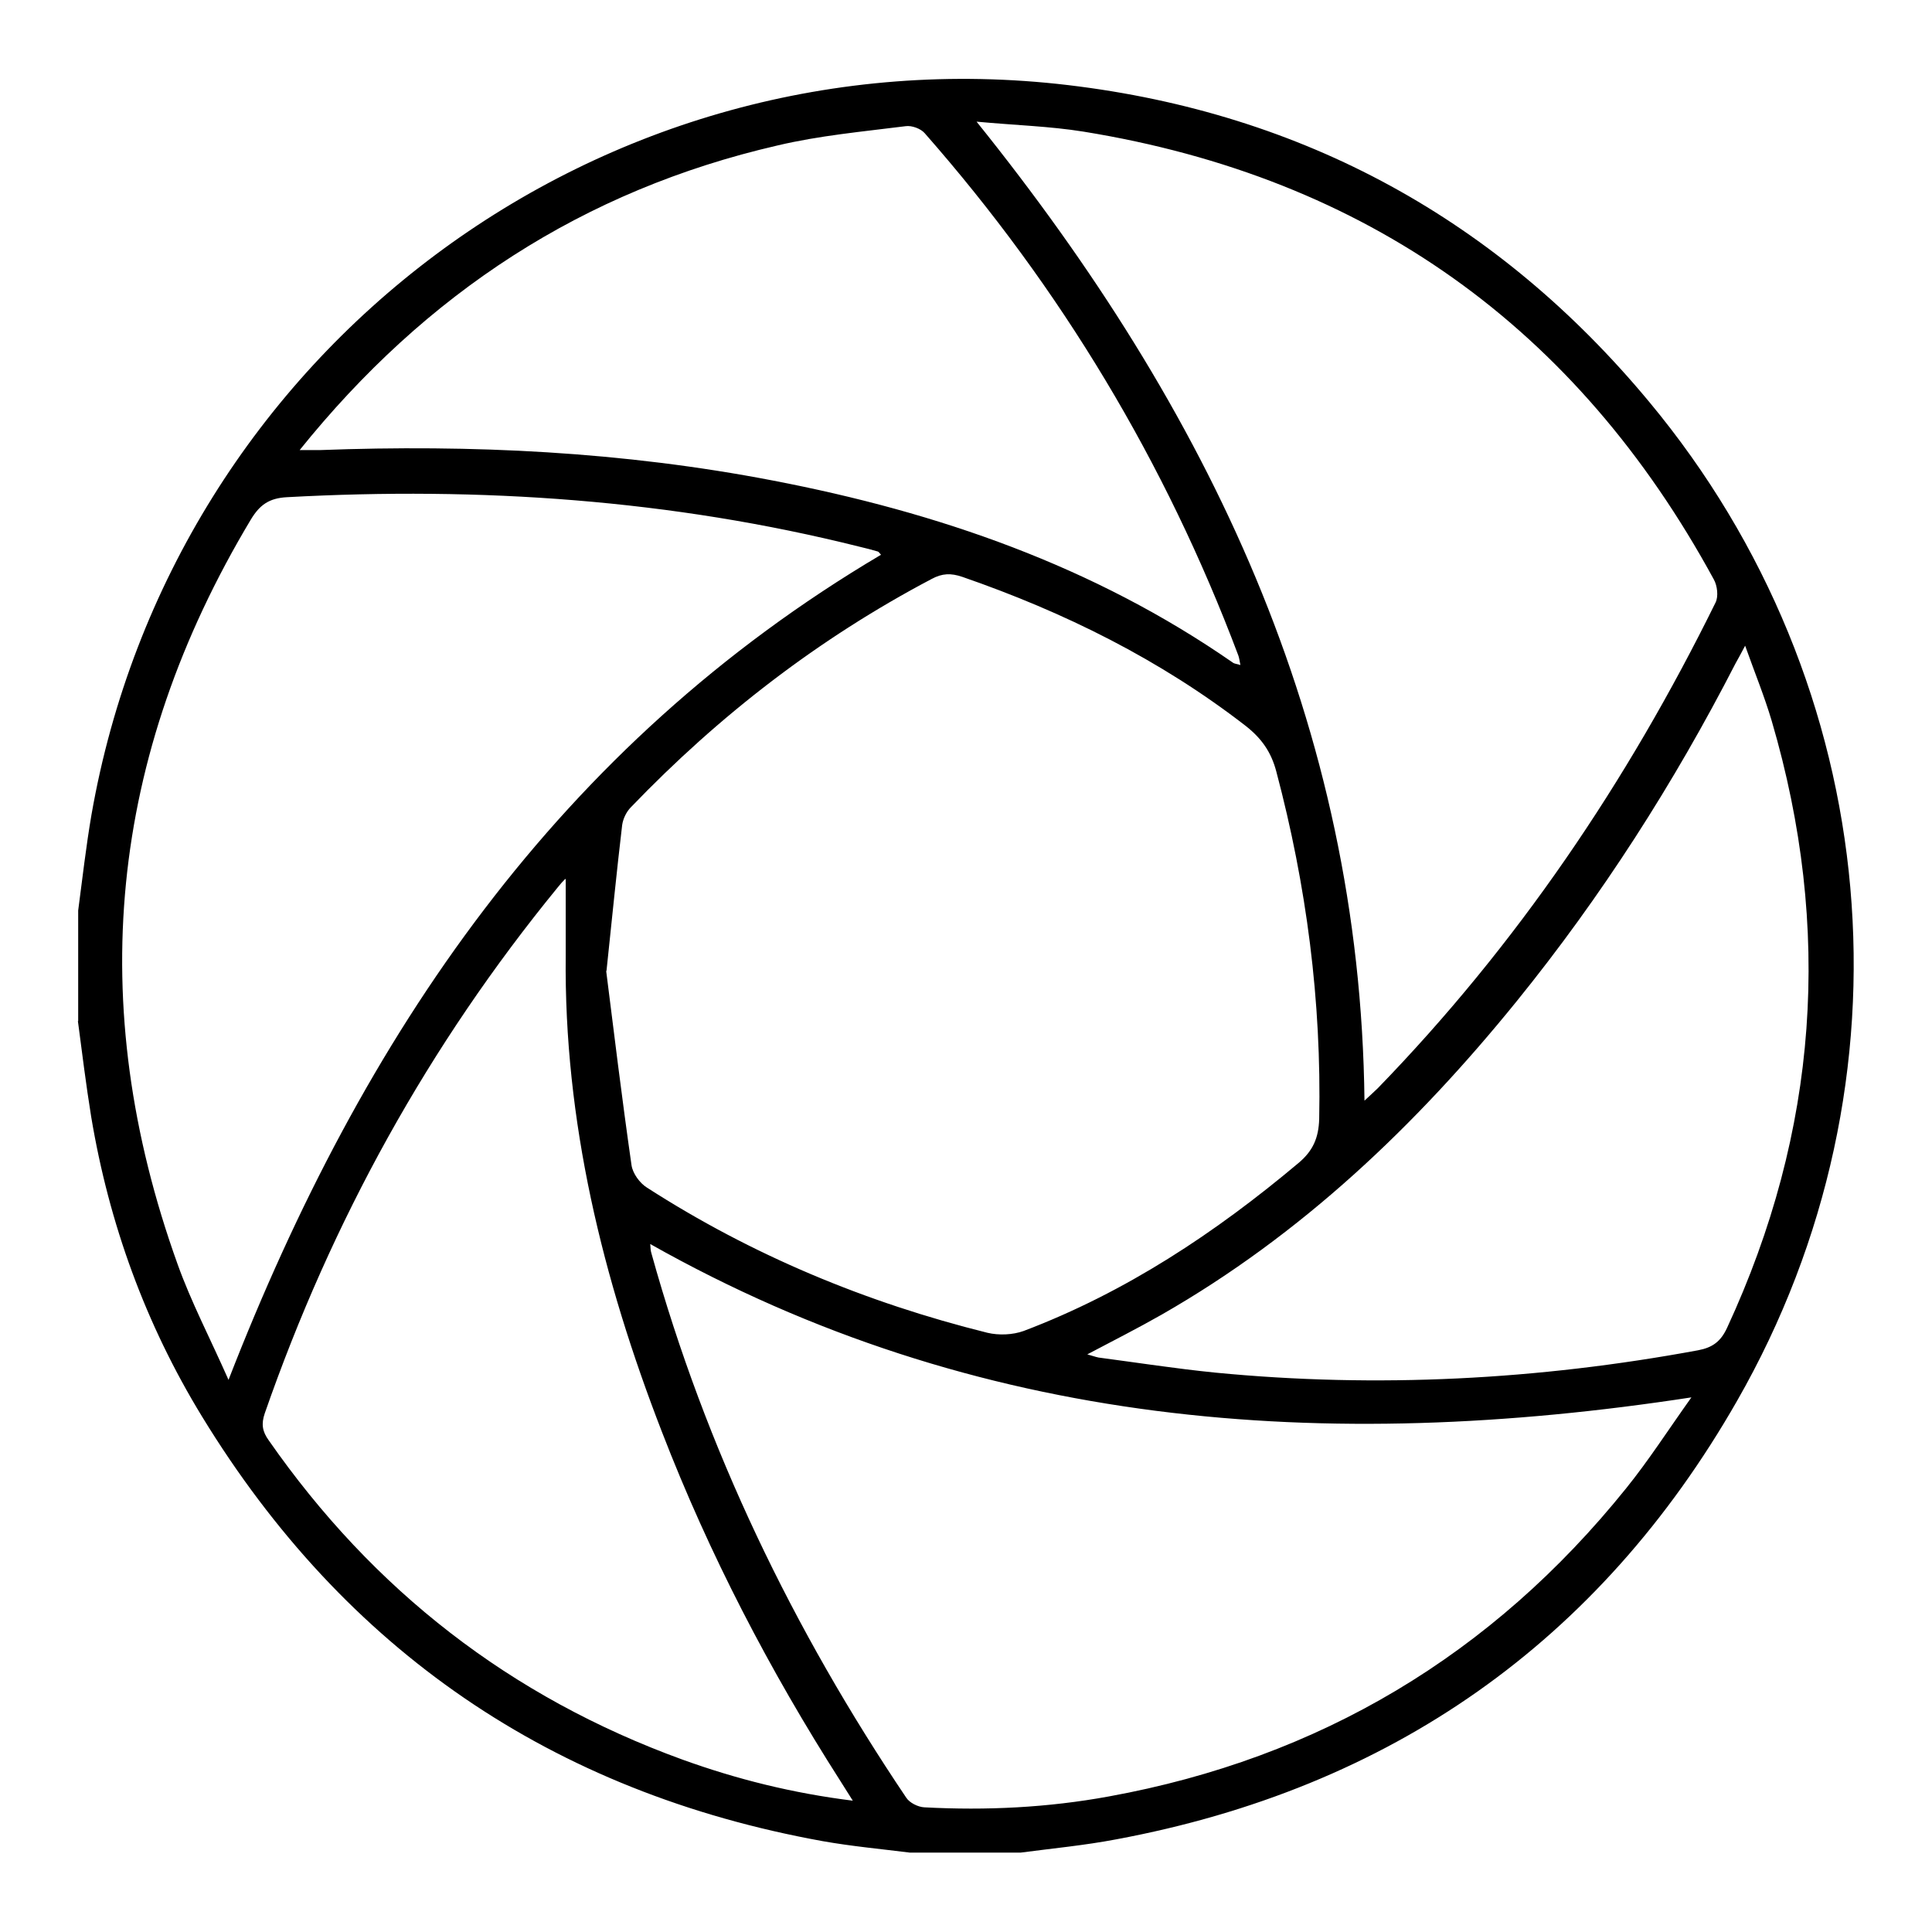<?xml version="1.0" encoding="UTF-8"?><svg id="Layer_1" data-name="Layer 1" xmlns="http://www.w3.org/2000/svg" viewBox="0 0 64 64"><path d="M2.59,33.83c0-1.22,0-2.45,0-3.67,.14-1.06,.26-2.12,.44-3.17C5.72,11.6,19.93,.98,35.39,2.82c7.8,.93,14.24,4.47,19.24,10.49,7.81,9.39,8.99,22.48,2.91,33.1-4.57,7.99-11.49,12.83-20.56,14.52-1.05,.2-2.11,.3-3.17,.44h-3.67c-.96-.12-1.93-.21-2.89-.38-8.95-1.62-15.82-6.31-20.56-14.07-1.87-3.06-3.08-6.39-3.67-9.93-.17-1.05-.3-2.11-.44-3.17Zm17.49-1.67c.25,1.98,.52,4.21,.84,6.44,.04,.27,.27,.59,.51,.74,3.48,2.24,7.26,3.81,11.28,4.81,.38,.09,.84,.07,1.2-.06,3.38-1.28,6.35-3.25,9.1-5.56,.49-.41,.67-.84,.69-1.46,.08-3.91-.42-7.74-1.42-11.51-.17-.65-.49-1.1-1.01-1.51-2.84-2.2-6.01-3.77-9.39-4.94-.38-.13-.67-.12-1.02,.07-3.74,1.97-7.04,4.52-9.96,7.56-.15,.15-.26,.38-.29,.59-.18,1.52-.33,3.04-.52,4.84Zm35.95,14.13c-12.13,1.86-23.68,1.02-34.49-5.08,.01,.13,.01,.22,.04,.31,1.8,6.48,4.69,12.46,8.44,18.03,.11,.17,.39,.31,.6,.32,2.05,.11,4.09,.01,6.11-.36,6.98-1.27,12.7-4.69,17.14-10.21,.75-.93,1.39-1.93,2.16-3.01ZM29.18,18.37c-.05-.05-.07-.09-.1-.1-.2-.06-.4-.11-.61-.16-6.23-1.56-12.56-1.99-18.96-1.64-.6,.03-.91,.26-1.2,.74-4.7,7.84-5.52,16.06-2.43,24.66,.45,1.26,1.08,2.46,1.69,3.84,4.45-11.45,10.95-21.02,21.61-27.33Zm16.01,18.1c.2-.19,.33-.3,.45-.42,4.61-4.75,8.27-10.16,11.19-16.09,.1-.2,.06-.56-.06-.77-4.54-8.34-11.5-13.31-20.88-14.83-1.12-.18-2.26-.21-3.54-.33,7.68,9.55,12.71,19.97,12.85,32.43Zm-9.19,8.39c.18,.05,.29,.09,.39,.11,1.29,.17,2.57,.37,3.87,.5,5.36,.52,10.69,.24,15.99-.74,.48-.09,.75-.29,.96-.74,3.02-6.52,3.5-13.23,1.48-20.11-.24-.81-.56-1.59-.88-2.49-.15,.29-.24,.44-.32,.59-2.04,3.97-4.44,7.72-7.25,11.19-3.34,4.12-7.13,7.73-11.76,10.38-.79,.45-1.6,.86-2.49,1.33ZM9.91,14.91c.31,0,.49,0,.68,0,5.04-.19,10.05,.05,15.02,1.01,5.46,1.05,10.62,2.83,15.23,6.03,.05,.04,.13,.04,.25,.08-.03-.15-.04-.24-.07-.32-2.41-6.4-5.88-12.17-10.39-17.3-.13-.15-.43-.26-.63-.23-1.42,.18-2.86,.31-4.25,.64-6.42,1.48-11.64,4.88-15.84,10.11ZM28.25,59.65c-.17-.27-.29-.46-.41-.65-2.34-3.66-4.34-7.5-5.91-11.56-1.97-5.08-3.25-10.3-3.19-15.79,0-.85,0-1.7,0-2.53,.04-.01,0-.01-.03,.01-.08,.08-.16,.17-.23,.26-4.28,5.23-7.49,11.05-9.71,17.43-.12,.35-.08,.6,.13,.89,3.46,4.97,8.01,8.51,13.71,10.58,1.8,.65,3.64,1.11,5.64,1.36Z"/></svg>